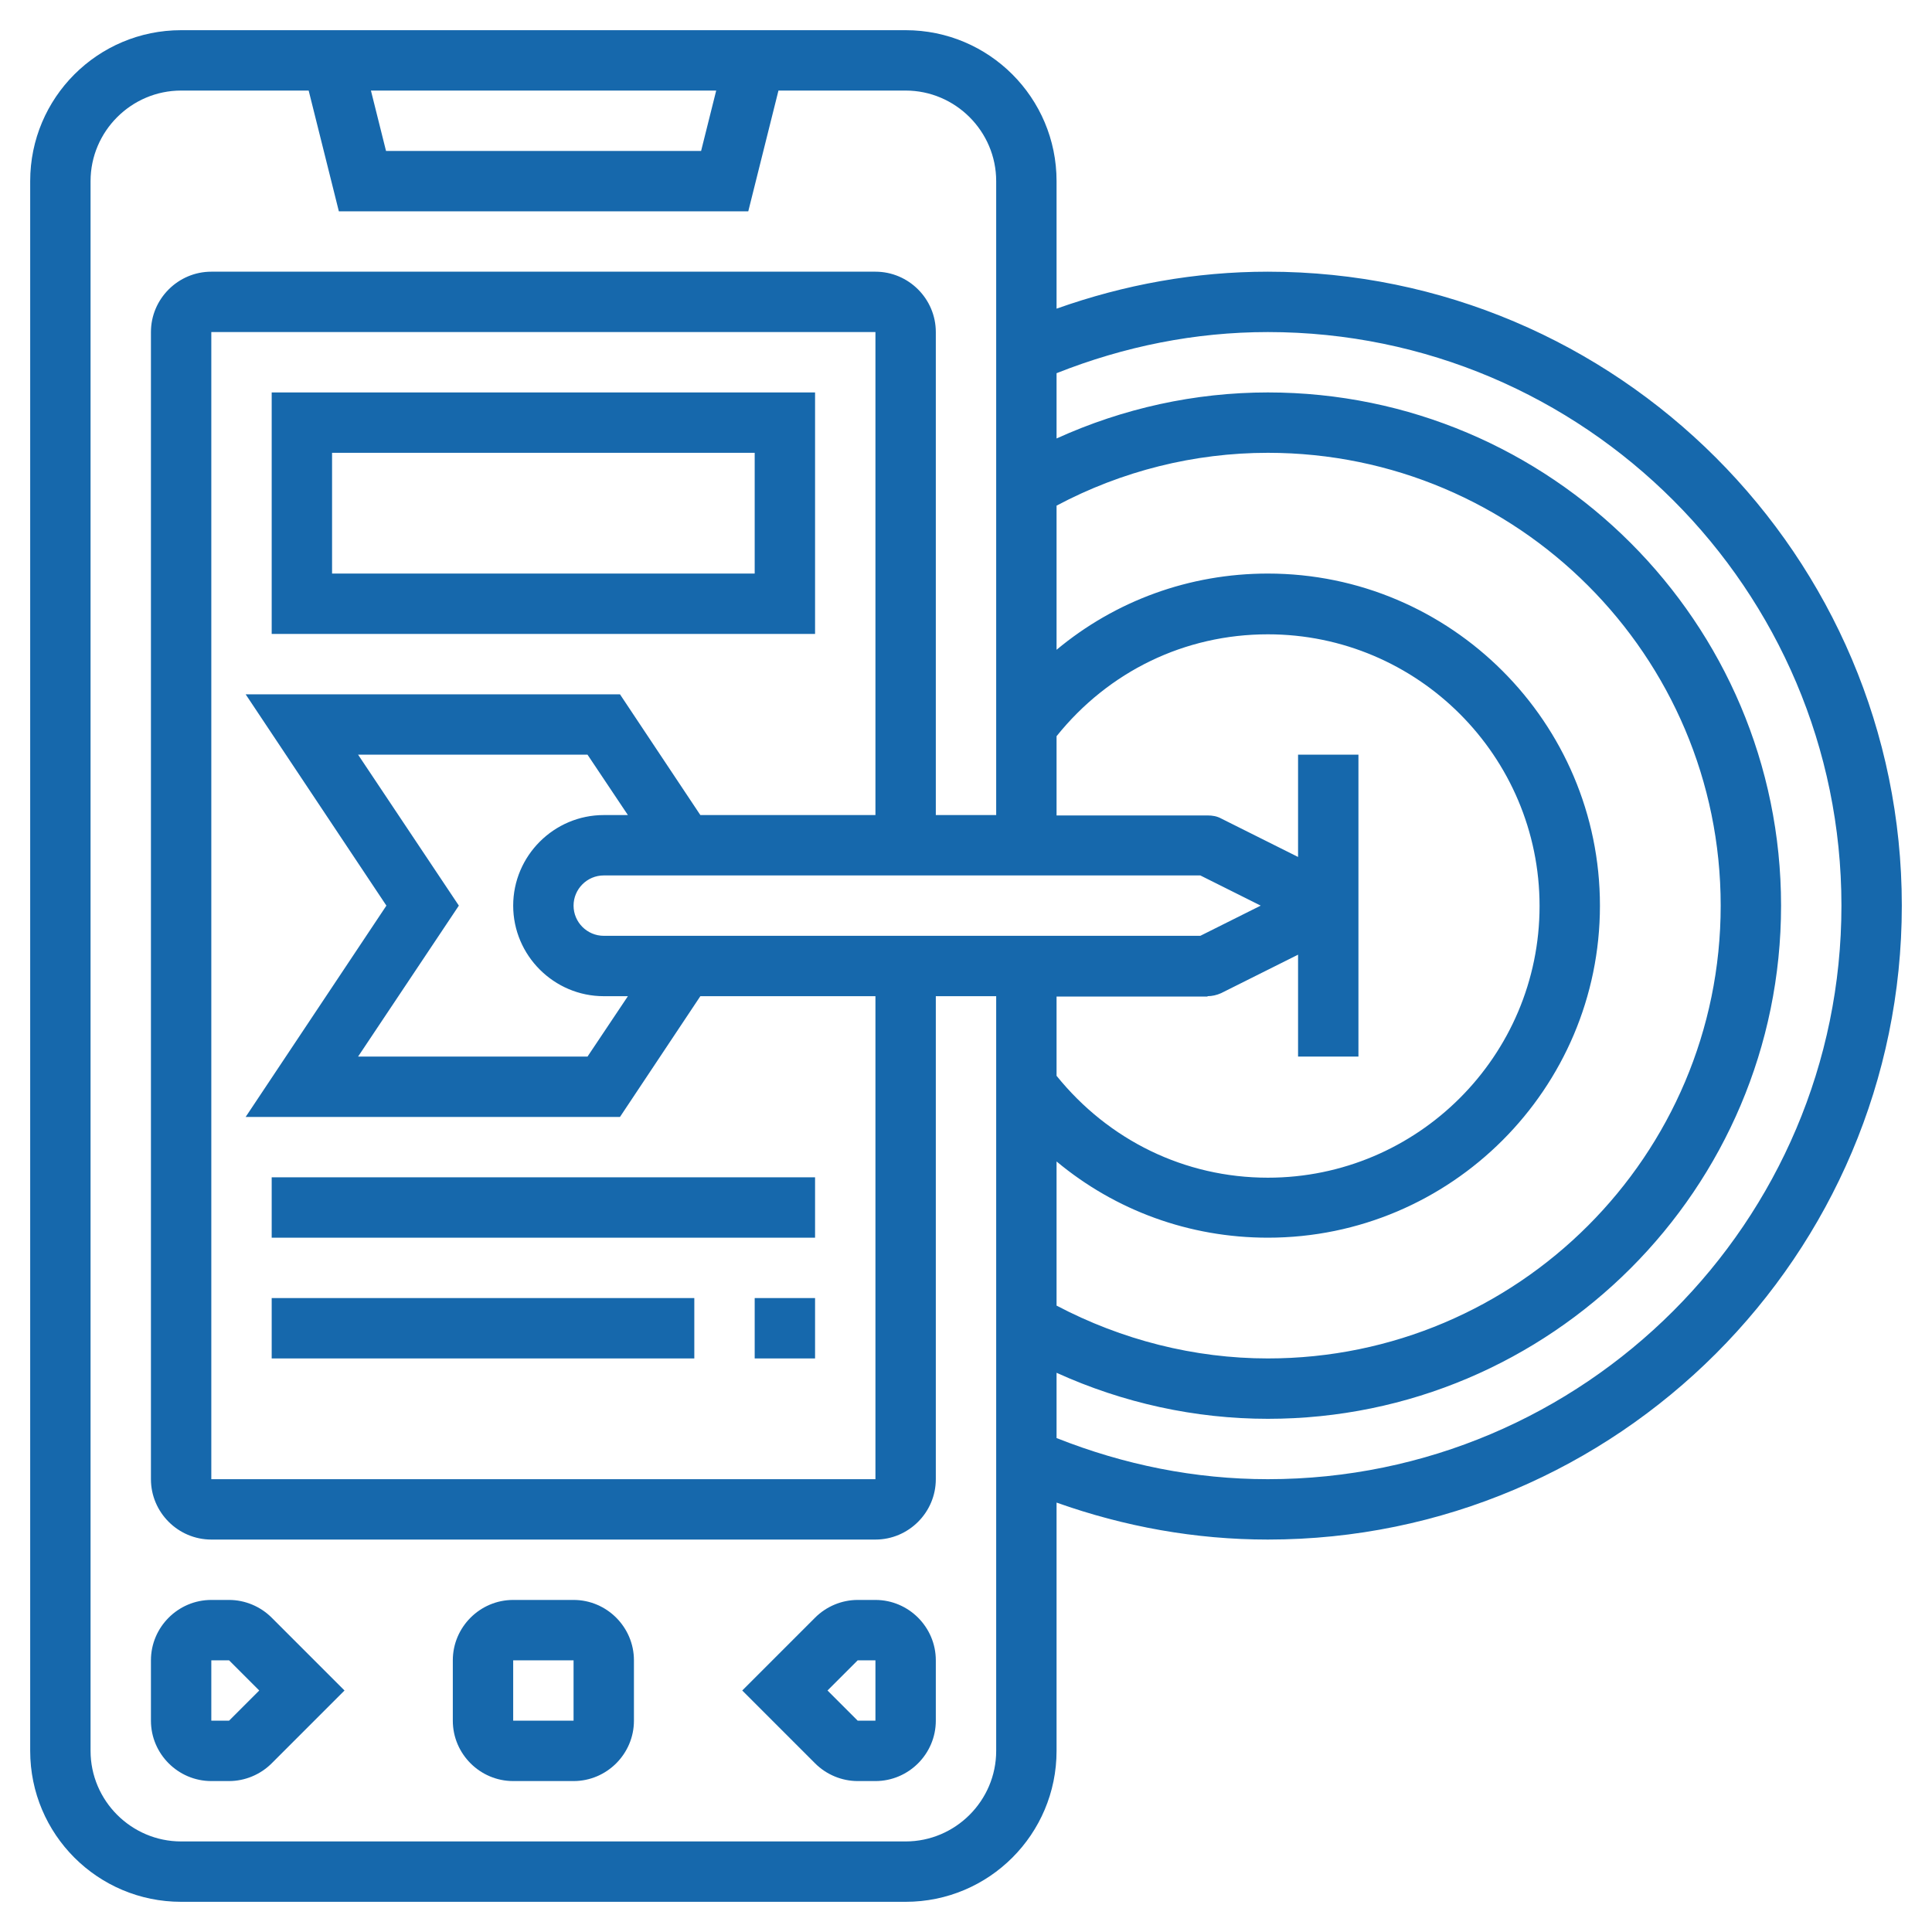 <?xml version="1.0" encoding="utf-8"?>
<!-- Generator: Adobe Illustrator 25.2.0, SVG Export Plug-In . SVG Version: 6.00 Build 0)  -->
<svg version="1.1" id="Layer_5" xmlns="http://www.w3.org/2000/svg" xmlns:xlink="http://www.w3.org/1999/xlink" x="0px" y="0px"
	 viewBox="0 0 512 512" style="enable-background:new 0 0 512 512;" xml:space="preserve">
<style type="text/css">
	.st0{fill:#1668AC;}
</style>
<g>
	<path class="st0" d="M60.7,424H56c-8.8,0-16,7.2-16,16v16c0,8.8,7.2,16,16,16h4.7c4.2,0,8.3-1.7,11.3-4.7L91.3,448L72,428.7
		C69,425.7,64.9,424,60.7,424z M60.7,456H56v-16h4.7l8,8L60.7,456z"/>
	<path class="st0" d="M152,424h-16c-8.8,0-16,7.2-16,16v16c0,8.8,7.2,16,16,16h16c8.8,0,16-7.2,16-16v-16
		C168,431.2,160.8,424,152,424z M136,456v-16h16l0,16H136z"/>
	<path class="st0" d="M232,424h-4.7c-4.2,0-8.3,1.7-11.3,4.7L196.7,448l19.3,19.3c3,3,7.1,4.7,11.3,4.7h4.7c8.8,0,16-7.2,16-16v-16
		C248,431.2,240.8,424,232,424z M227.3,456l-8-8l8-8h4.7l0,16H227.3z"/>
	<path class="st0" d="M336,72c-19.2,0-38,3.4-56,9.8V48c0-22.1-17.9-40-40-40H48C25.9,8,8,25.9,8,48v416c0,22.1,17.9,40,40,40h192
		c22.1,0,40-17.9,40-40v-65.8c18,6.4,36.8,9.8,56,9.8c92.6,0,168-75.4,168-168S428.6,72,336,72z M232,216h-46.4l-21.3-32H65.1
		l37.3,56l-37.3,56h99.2l21.3-32H232v128H56V88h176V216z M160,264h6.4l-10.7,16H94.9l26.7-40l-26.7-40h60.8l10.7,16H160
		c-13.2,0-24,10.8-24,24S146.8,264,160,264z M160,248c-4.4,0-8-3.6-8-8s3.6-8,8-8h158.1l16,8l-16,8H160z M320,264
		c1.2,0,2.5-0.3,3.6-0.8l20.4-10.2V280h16v-80h-16v27.1l-20.4-10.2c-1.1-0.6-2.3-0.8-3.6-0.8h-40v-21c13.8-17.2,34-27,56-27
		c39.7,0,72,32.3,72,72s-32.3,72-72,72c-22,0-42.2-9.9-56-27v-21H320z M280,307.8c15.6,13,35.2,20.2,56,20.2c48.5,0,88-39.5,88-88
		s-39.5-88-88-88c-20.8,0-40.4,7.2-56,20.2V134c17.3-9.2,36.5-14,56-14c66.2,0,120,53.8,120,120s-53.8,120-120,120
		c-19.5,0-38.7-4.9-56-14V307.8z M189.8,24l-4,16h-83.5l-4-16H189.8z M240,488H48c-13.2,0-24-10.8-24-24V48c0-13.2,10.8-24,24-24
		h33.8l8,32h108.5l8-32H240c13.2,0,24,10.8,24,24v168h-16V88c0-8.8-7.2-16-16-16H56c-8.8,0-16,7.2-16,16v304c0,8.8,7.2,16,16,16h176
		c8.8,0,16-7.2,16-16V264h16v200C264,477.2,253.2,488,240,488z M336,392c-19.3,0-38.1-3.8-56-10.9v-17.3c17.6,8,36.7,12.2,56,12.2
		c75,0,136-61,136-136s-61-136-136-136c-19.3,0-38.4,4.2-56,12.2V98.9c17.9-7.1,36.7-10.9,56-10.9c83.8,0,152,68.2,152,152
		S419.8,392,336,392L336,392z"/>
	<path class="st0" d="M216,104H72v64h144V104z M200,152H88v-32h112V152z"/>
	<path class="st0" d="M72,312h144v16H72V312z"/>
	<path class="st0" d="M200,344h16v16h-16V344z"/>
	<path class="st0" d="M72,344h112v16H72V344z"/>
</g>
</svg>
